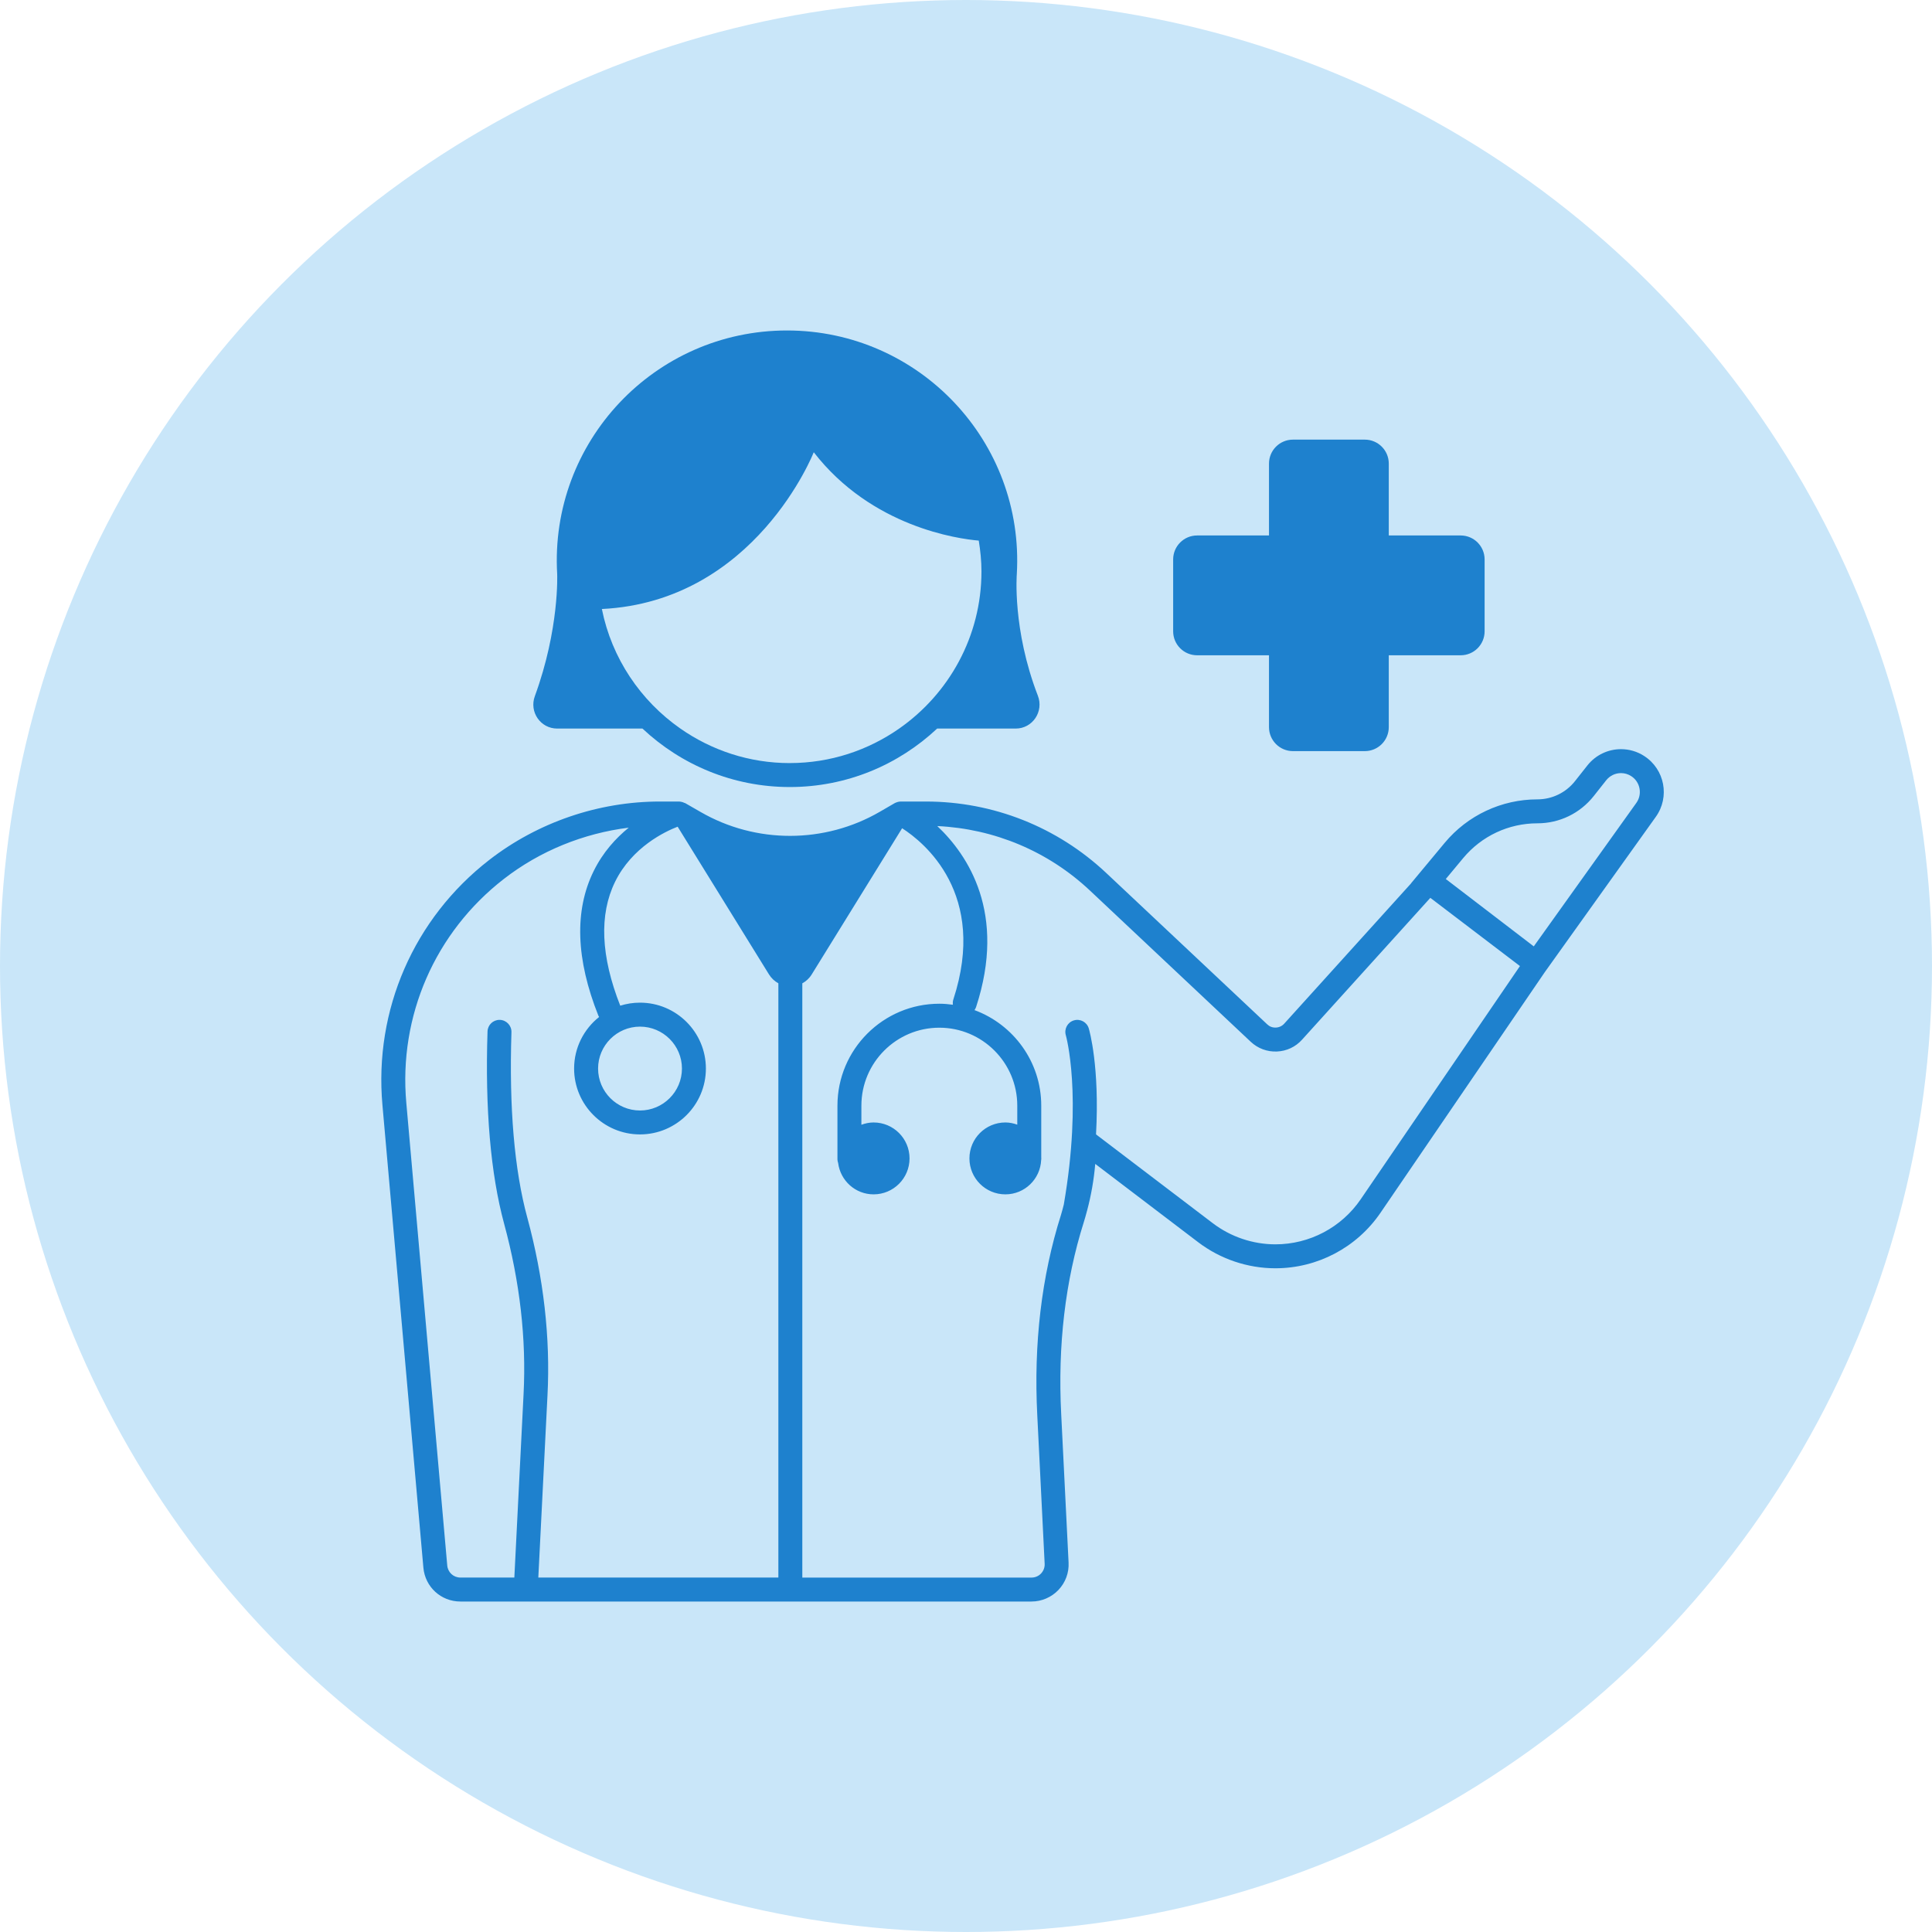 <svg width="76" height="76" viewBox="0 0 76 76" fill="none" xmlns="http://www.w3.org/2000/svg">
<circle cx="38" cy="38" r="38" fill="#C9E6F9"/>
<path d="M64.68 29.74C64.398 29.558 64.081 29.47 63.767 29.47C63.267 29.47 62.775 29.692 62.444 30.11L61.956 30.728C61.599 31.181 61.054 31.445 60.477 31.445C59.068 31.445 57.731 32.072 56.831 33.155L55.51 34.743L55.513 34.745L50.519 40.267C50.434 40.362 50.317 40.417 50.19 40.422C50.051 40.427 49.94 40.382 49.848 40.294L43.522 34.346C41.592 32.53 39.069 31.53 36.42 31.53H35.43C35.382 31.53 35.336 31.54 35.29 31.554C35.282 31.556 35.275 31.56 35.268 31.563C35.243 31.572 35.217 31.58 35.194 31.594L34.608 31.934C32.437 33.193 29.738 33.197 27.565 31.944L26.954 31.593C26.944 31.587 26.931 31.587 26.919 31.582C26.878 31.562 26.834 31.547 26.788 31.539C26.777 31.538 26.767 31.536 26.756 31.535C26.744 31.534 26.732 31.53 26.719 31.53H25.96C23.54 31.53 21.154 32.347 19.243 33.83C16.279 36.129 14.71 39.732 15.044 43.467L16.655 61.67C16.724 62.428 17.349 63 18.11 63H40.577C40.975 63 41.361 62.834 41.636 62.545C41.914 62.252 42.056 61.867 42.035 61.465L41.745 55.63C41.605 52.925 41.904 50.383 42.635 48.073C42.681 47.928 42.721 47.781 42.76 47.633C42.761 47.63 42.762 47.628 42.763 47.625C42.763 47.623 42.764 47.622 42.764 47.62C42.923 47.023 43.031 46.41 43.084 45.785L47.138 48.869C48.005 49.528 49.081 49.891 50.17 49.891C51.825 49.891 53.371 49.075 54.305 47.708L60.771 38.238L65.135 32.133C65.694 31.352 65.487 30.262 64.68 29.741L64.68 29.74ZM60.477 32.387C61.347 32.387 62.156 31.995 62.696 31.312L63.184 30.694C63.326 30.515 63.538 30.412 63.767 30.412C63.909 30.412 64.048 30.453 64.168 30.531C64.34 30.642 64.456 30.814 64.494 31.015C64.532 31.216 64.488 31.418 64.369 31.585L60.335 37.228L56.874 34.578L57.556 33.758C58.28 32.887 59.345 32.387 60.477 32.387L60.477 32.387ZM20.742 47.896C20.233 46.021 20.024 43.568 20.119 40.606C20.128 40.346 19.924 40.128 19.664 40.119C19.659 40.119 19.653 40.119 19.648 40.119C19.395 40.119 19.186 40.32 19.178 40.575C19.079 43.632 19.299 46.177 19.832 48.143C20.451 50.424 20.708 52.677 20.596 54.838L20.233 62.057H18.11C17.84 62.057 17.619 61.854 17.594 61.586L15.983 43.383C15.677 39.968 17.112 36.676 19.821 34.575C21.243 33.471 22.954 32.78 24.733 32.558C24.229 32.967 23.72 33.521 23.354 34.265C22.589 35.816 22.652 37.732 23.541 39.96C23.548 39.977 23.56 39.99 23.568 40.005C22.97 40.48 22.584 41.212 22.584 42.034C22.584 43.463 23.747 44.625 25.176 44.625C26.605 44.625 27.768 43.463 27.768 42.034C27.768 40.604 26.605 39.442 25.176 39.442C24.905 39.442 24.644 39.484 24.399 39.561C23.633 37.619 23.563 35.98 24.194 34.691C24.866 33.318 26.173 32.706 26.657 32.52L30.249 38.329C30.345 38.485 30.474 38.602 30.619 38.68V62.057H21.176L21.537 54.886C21.654 52.625 21.386 50.273 20.742 47.895L20.742 47.896ZM25.176 40.385C26.085 40.385 26.826 41.125 26.826 42.034C26.826 42.944 26.085 43.684 25.176 43.684C24.267 43.684 23.527 42.944 23.527 42.034C23.527 41.125 24.267 40.385 25.176 40.385ZM53.527 47.176C52.769 48.286 51.514 48.949 50.17 48.949C49.287 48.949 48.413 48.654 47.71 48.119L43.115 44.624C43.262 41.956 42.853 40.533 42.83 40.456C42.756 40.206 42.493 40.065 42.246 40.139C41.996 40.212 41.854 40.474 41.927 40.724C41.934 40.747 42.589 43.08 41.847 47.385C41.811 47.52 41.779 47.656 41.737 47.789C40.971 50.206 40.658 52.861 40.804 55.678L41.094 61.513C41.102 61.656 41.051 61.792 40.953 61.897C40.854 62.001 40.72 62.058 40.577 62.058L31.561 62.058V38.681C31.707 38.603 31.836 38.486 31.932 38.33L35.487 32.581C36.346 33.132 38.862 35.158 37.501 39.32C37.479 39.388 37.476 39.457 37.485 39.524C37.31 39.5 37.133 39.484 36.951 39.484C34.741 39.484 32.943 41.282 32.943 43.493V45.613C32.943 45.661 32.957 45.705 32.97 45.748C33.059 46.443 33.646 46.983 34.365 46.983C35.146 46.983 35.779 46.35 35.779 45.569C35.779 44.788 35.146 44.155 34.365 44.155C34.196 44.155 34.036 44.19 33.885 44.245V43.493C33.885 41.802 35.26 40.427 36.951 40.427C38.642 40.427 40.017 41.802 40.017 43.493V44.241C39.87 44.189 39.714 44.155 39.549 44.155C38.768 44.155 38.135 44.788 38.135 45.569C38.135 46.35 38.768 46.983 39.549 46.983C40.309 46.983 40.924 46.382 40.957 45.63C40.957 45.624 40.96 45.619 40.96 45.613V45.596C40.96 45.587 40.963 45.578 40.963 45.569C40.963 45.56 40.96 45.551 40.96 45.542V43.493C40.96 41.769 39.864 40.3 38.334 39.735C38.36 39.698 38.382 39.658 38.397 39.613C39.602 35.927 38.086 33.644 36.87 32.495C39.113 32.601 41.232 33.486 42.877 35.033L49.201 40.981C49.48 41.243 49.845 41.379 50.227 41.364C50.61 41.349 50.962 41.184 51.218 40.9L56.266 35.319L59.791 38.002L53.527 47.176Z" fill="#1E81CE"/>
<path d="M21.918 28.66H25.273C26.79 30.083 28.825 30.96 31.069 30.96C33.313 30.96 35.347 30.083 36.865 28.66H39.954C40.621 28.66 41.067 27.988 40.827 27.367C39.817 24.754 39.999 22.581 39.999 22.581C40.301 17.382 36.166 13 30.958 13C25.75 13 21.616 17.381 21.918 22.581C21.918 22.581 22.012 24.728 21.039 27.386C20.812 28.004 21.261 28.66 21.919 28.66H21.918ZM31.069 30.018C29.469 30.018 27.986 29.513 26.765 28.66C25.198 27.566 24.064 25.896 23.676 23.957C29.715 23.659 32.011 17.79 32.011 17.79C34.294 20.733 37.689 21.197 38.502 21.266C38.566 21.662 38.608 22.065 38.608 22.478C38.608 25.035 37.325 27.296 35.373 28.659C34.151 29.513 32.668 30.017 31.068 30.017L31.069 30.018Z" fill="#1E81CE"/>
<path d="M47.091 25.777H49.919V28.604C49.919 29.125 50.341 29.547 50.861 29.547H53.689C54.209 29.547 54.631 29.125 54.631 28.604V25.777H57.459C57.979 25.777 58.401 25.355 58.401 24.834V22.007C58.401 21.486 57.979 21.064 57.459 21.064H54.631V18.237C54.631 17.716 54.209 17.294 53.689 17.294H50.861C50.341 17.294 49.919 17.716 49.919 18.237V21.064H47.091C46.571 21.064 46.149 21.486 46.149 22.007V24.834C46.149 25.355 46.571 25.777 47.091 25.777Z" fill="#1E81CE"/>
</svg>
